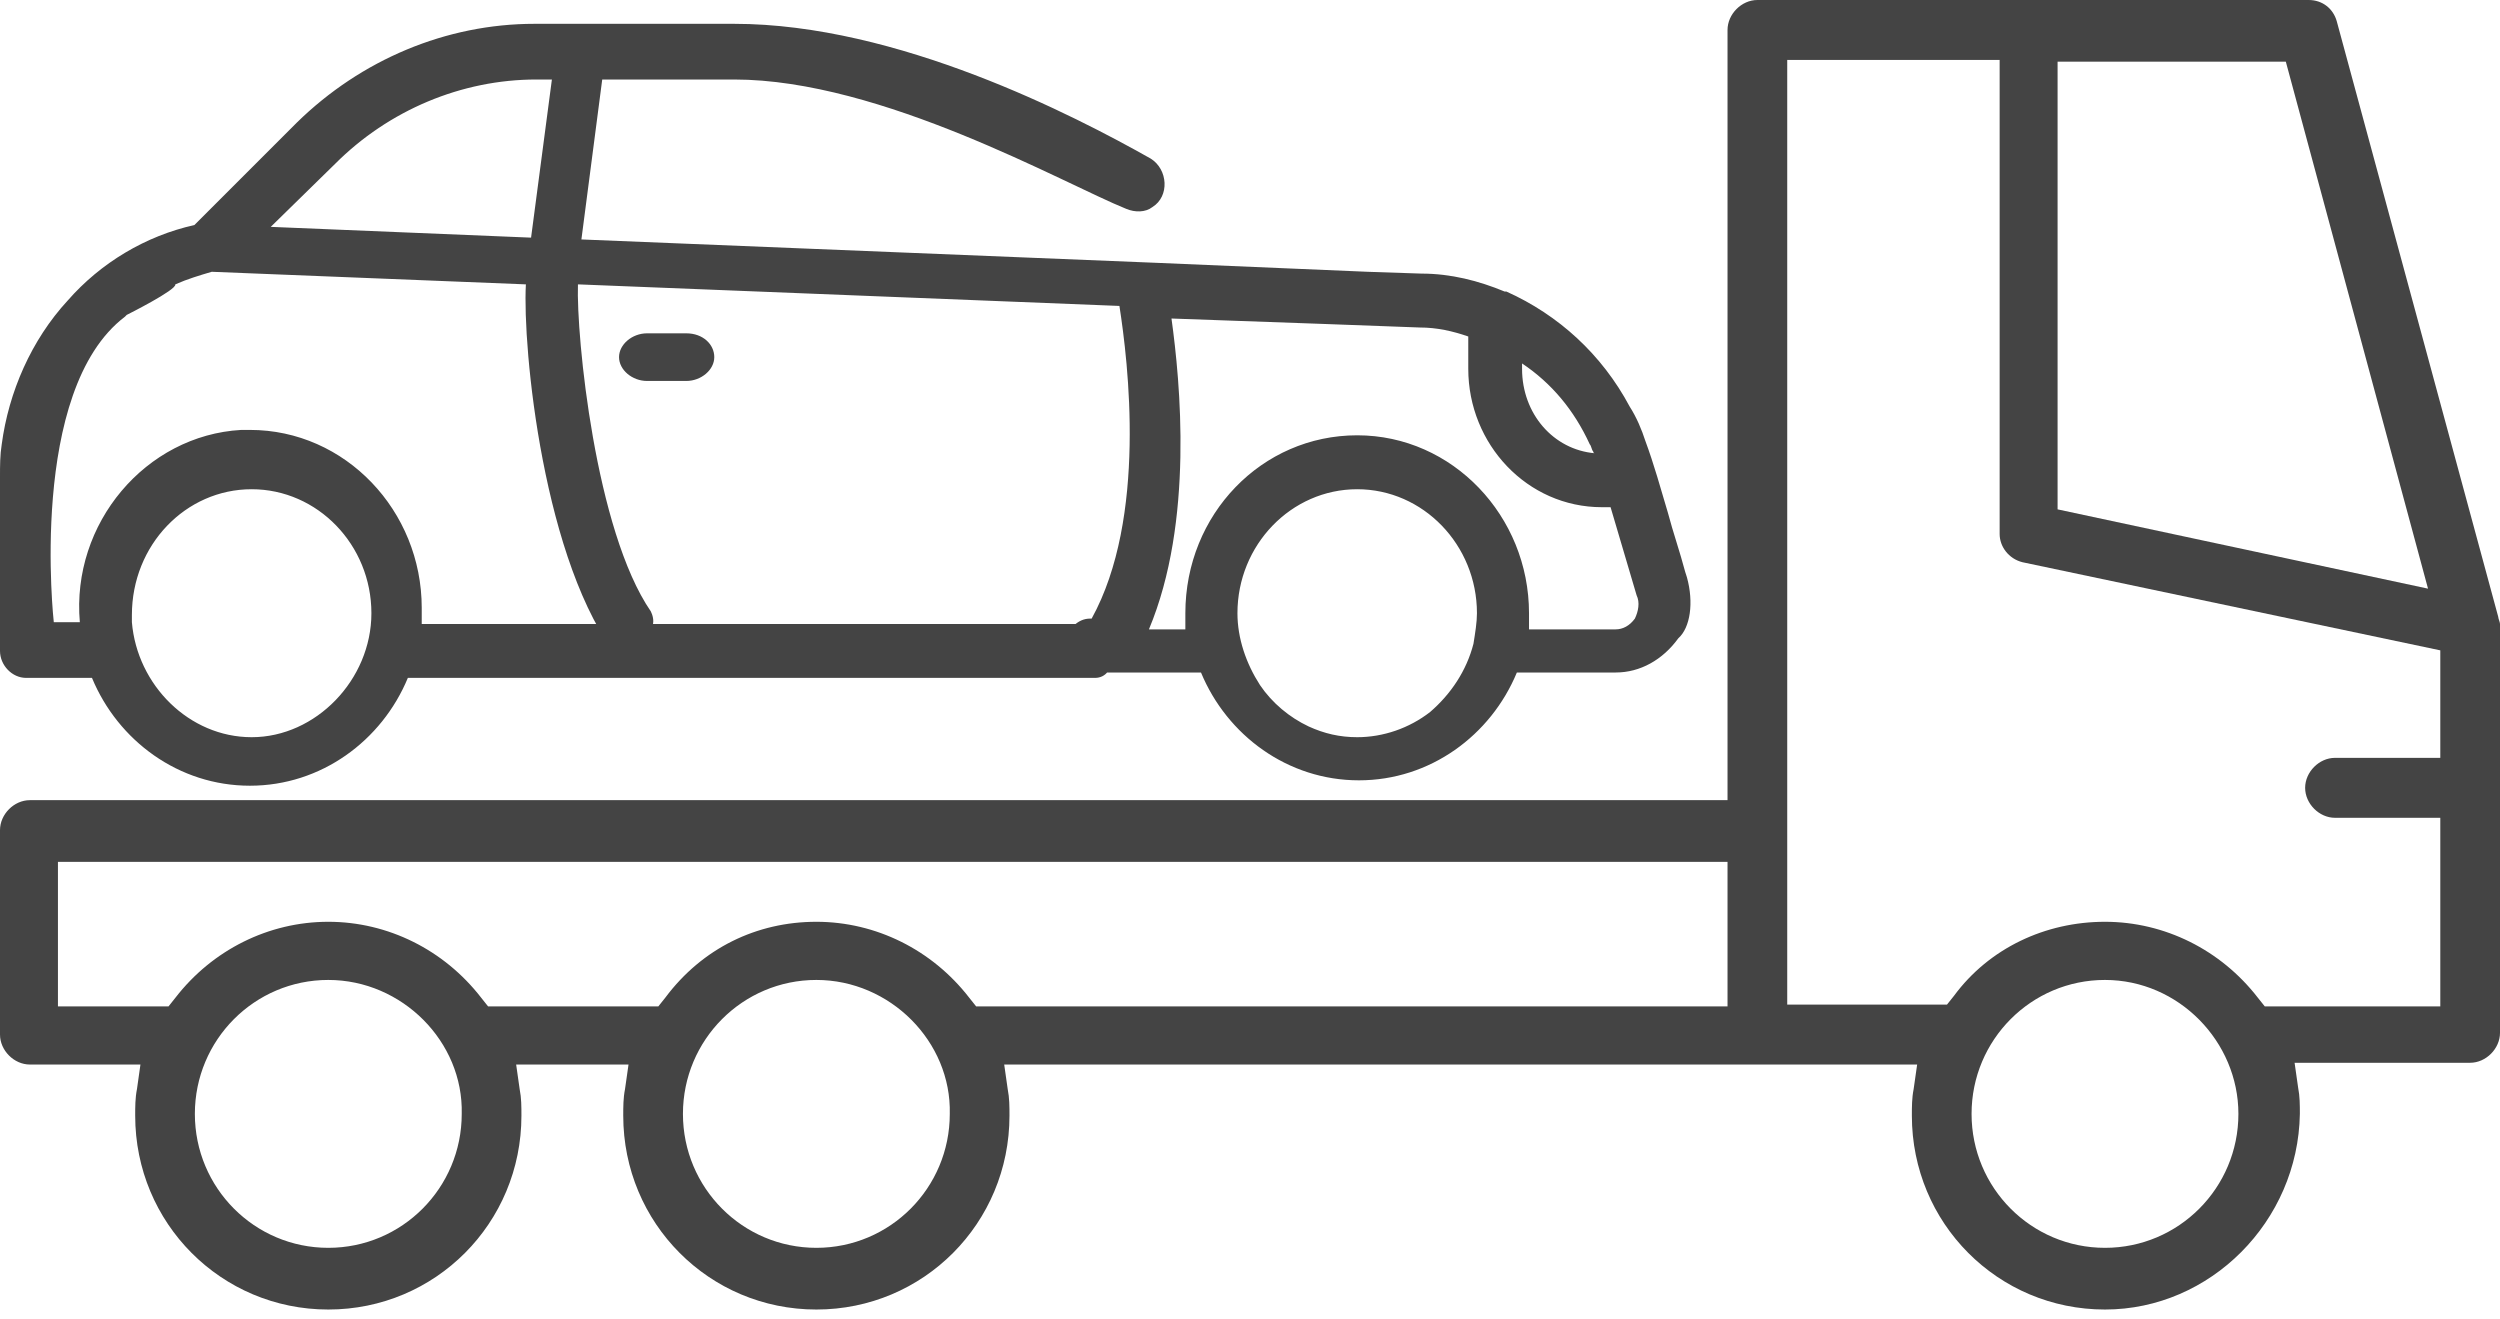 <svg width="91" height="48" viewBox="0 0 91 48" fill="none" xmlns="http://www.w3.org/2000/svg">
<path d="M24.98 12.133H23.553C23.009 12.133 22.533 12.538 22.533 13C22.533 13.462 23.009 13.867 23.553 13.867H24.98C25.524 13.867 26 13.462 26 13C26 12.538 25.592 12.133 24.98 12.133Z" fill="#444444"/>
<path d="M61.404 21.013L61.341 20.816C61.152 20.097 60.899 19.377 60.71 18.658C60.457 17.808 60.204 16.892 59.888 16.041C59.762 15.649 59.572 15.191 59.32 14.799C58.309 12.902 56.73 11.463 54.834 10.613H54.771C53.824 10.22 52.813 9.959 51.739 9.959L49.781 9.893L42.074 9.566L21.163 8.716L21.921 2.894C21.921 2.894 23.627 2.894 26.722 2.894C32.092 2.894 38.725 6.688 40.999 7.604C41.315 7.735 41.694 7.735 41.947 7.538C42.579 7.146 42.516 6.165 41.884 5.772C39.104 4.203 32.661 0.867 26.722 0.867H19.457C16.236 0.867 13.14 2.175 10.803 4.464L7.075 8.192C5.307 8.585 3.664 9.566 2.464 10.94C1.137 12.379 0.316 14.275 0.063 16.172C3.85486e-06 16.565 0 16.957 0 17.35V23.694C0 24.218 0.442 24.675 0.948 24.675H3.348C4.296 26.965 6.507 28.6 9.097 28.6C11.687 28.6 13.898 26.965 14.846 24.675H39.862C40.242 24.675 40.494 24.348 40.431 23.956C40.368 23.76 40.368 23.498 40.368 23.302C40.368 22.975 40.115 22.713 39.799 22.713H15.351C15.351 22.517 15.351 22.321 15.351 22.125C15.351 18.593 12.572 15.649 9.097 15.649C8.971 15.649 8.907 15.649 8.781 15.649C5.307 15.845 2.59 19.05 2.906 22.648H1.958C1.958 22.648 1.011 14.21 4.548 11.528C4.548 11.528 4.548 11.528 4.612 11.463C4.612 11.463 6.444 10.547 6.381 10.351C6.823 10.155 7.265 10.024 7.707 9.893L19.142 10.351C19.015 12.64 19.773 20.555 22.553 24.021C22.869 24.414 23.5 24.218 23.564 23.694C23.627 23.367 23.69 23.106 23.753 22.779C23.816 22.582 23.753 22.386 23.69 22.255C21.669 19.312 20.974 12.248 21.037 10.351L40.747 11.136C41.063 13.164 41.758 18.854 39.736 22.517H39.673C39.231 22.517 38.852 22.91 38.788 23.367V23.433C38.725 23.956 39.167 24.479 39.673 24.479H40.305H43.716C44.664 26.769 46.875 28.404 49.465 28.404C52.055 28.404 54.266 26.769 55.214 24.479H58.814C59.699 24.479 60.52 24.021 61.089 23.236C61.531 22.844 61.657 21.928 61.404 21.013ZM9.16 17.808C11.561 17.808 13.519 19.835 13.519 22.321C13.519 24.741 11.498 26.834 9.16 26.834C6.886 26.834 4.991 24.937 4.801 22.648C4.801 22.582 4.801 22.452 4.801 22.386C4.801 19.835 6.76 17.808 9.16 17.808ZM19.331 8.65L9.855 8.258L12.193 5.969C14.151 4.006 16.804 2.894 19.521 2.894H20.089L19.331 8.65ZM55.403 13.229C56.477 13.948 57.298 14.93 57.867 16.172C57.93 16.238 57.93 16.369 57.993 16.434C57.993 16.434 57.993 16.499 58.056 16.499C56.54 16.369 55.403 15.06 55.403 13.425V13.229ZM53.634 23.433C53.382 24.414 52.813 25.264 52.055 25.918C51.297 26.507 50.349 26.834 49.402 26.834C48.77 26.834 48.201 26.703 47.633 26.442C46.938 26.114 46.306 25.591 45.864 24.937C45.358 24.152 45.043 23.236 45.043 22.321C45.043 19.835 47.001 17.808 49.402 17.808C51.802 17.808 53.761 19.835 53.761 22.321C53.761 22.648 53.697 23.04 53.634 23.433ZM59.509 22.517C59.32 22.779 59.067 22.909 58.814 22.909H55.656C55.656 22.713 55.656 22.517 55.656 22.321C55.656 18.789 52.876 15.845 49.402 15.845C45.927 15.845 43.147 18.723 43.147 22.321C43.147 22.517 43.147 22.713 43.147 22.909H41.821C43.463 18.985 42.958 13.883 42.642 11.594L48.138 11.79L51.676 11.921C52.308 11.921 52.876 12.052 53.445 12.248V12.313V13.425C53.445 16.172 55.593 18.462 58.309 18.462C58.435 18.462 58.499 18.462 58.625 18.462L59.572 21.667C59.699 21.928 59.636 22.255 59.509 22.517Z" fill="#444444"/>
<path d="M76.621 47.667C72.723 47.667 69.592 44.523 69.592 40.61C69.592 40.289 69.592 39.968 69.656 39.647L69.784 38.749H36.553L36.681 39.647C36.745 39.968 36.745 40.289 36.745 40.61C36.745 44.523 33.614 47.667 29.716 47.667C25.817 47.667 22.686 44.523 22.686 40.61C22.686 40.289 22.686 39.968 22.75 39.647L22.878 38.749H18.788L18.916 39.647C18.98 39.968 18.98 40.289 18.98 40.61C18.98 44.523 15.848 47.667 11.95 47.667C8.052 47.667 4.921 44.523 4.921 40.61C4.921 40.289 4.921 39.968 4.985 39.647L5.112 38.749H1.086C0.511 38.749 0 38.236 0 37.659V30.217C0 29.639 0.511 29.126 1.086 29.126H62.882V1.091C62.882 0.513 63.393 0 63.968 0H84.034C84.546 0 84.929 0.321 85.057 0.77L90.936 22.454C90.936 22.518 91 22.646 91 22.711V37.594C91 38.172 90.489 38.685 89.914 38.685H83.523L83.651 39.583C83.715 39.904 83.715 40.225 83.715 40.546C83.651 44.459 80.456 47.667 76.621 47.667ZM76.621 35.67C73.938 35.67 71.765 37.851 71.765 40.546C71.765 43.24 73.938 45.421 76.621 45.421C79.305 45.421 81.478 43.24 81.478 40.546C81.478 37.915 79.305 35.67 76.621 35.67ZM29.716 35.67C27.032 35.67 24.859 37.851 24.859 40.546C24.859 43.24 27.032 45.421 29.716 45.421C32.4 45.421 34.572 43.24 34.572 40.546C34.636 37.915 32.4 35.67 29.716 35.67ZM11.95 35.67C9.266 35.67 7.093 37.851 7.093 40.546C7.093 43.24 9.266 45.421 11.95 45.421C14.634 45.421 16.807 43.24 16.807 40.546C16.871 37.915 14.634 35.67 11.95 35.67ZM76.621 33.553C78.794 33.553 80.839 34.579 82.181 36.311L82.437 36.632H88.827V29.768H84.993C84.418 29.768 83.907 29.254 83.907 28.677C83.907 28.1 84.418 27.586 84.993 27.586H88.827V23.673L73.618 20.465C73.107 20.337 72.787 19.888 72.787 19.439V2.181H65.055V36.568H70.87L71.126 36.247C72.404 34.515 74.449 33.553 76.621 33.553ZM29.716 33.553C31.888 33.553 33.933 34.579 35.275 36.311L35.531 36.632H62.882V31.372H2.109V36.632H6.135L6.39 36.311C7.732 34.579 9.777 33.553 11.95 33.553C14.123 33.553 16.168 34.579 17.51 36.311L17.765 36.632H23.964L24.22 36.311C25.562 34.515 27.543 33.553 29.716 33.553ZM74.896 18.541L88.38 21.427L83.204 2.245H74.896V18.541Z" fill="#444444"/>
</svg>
